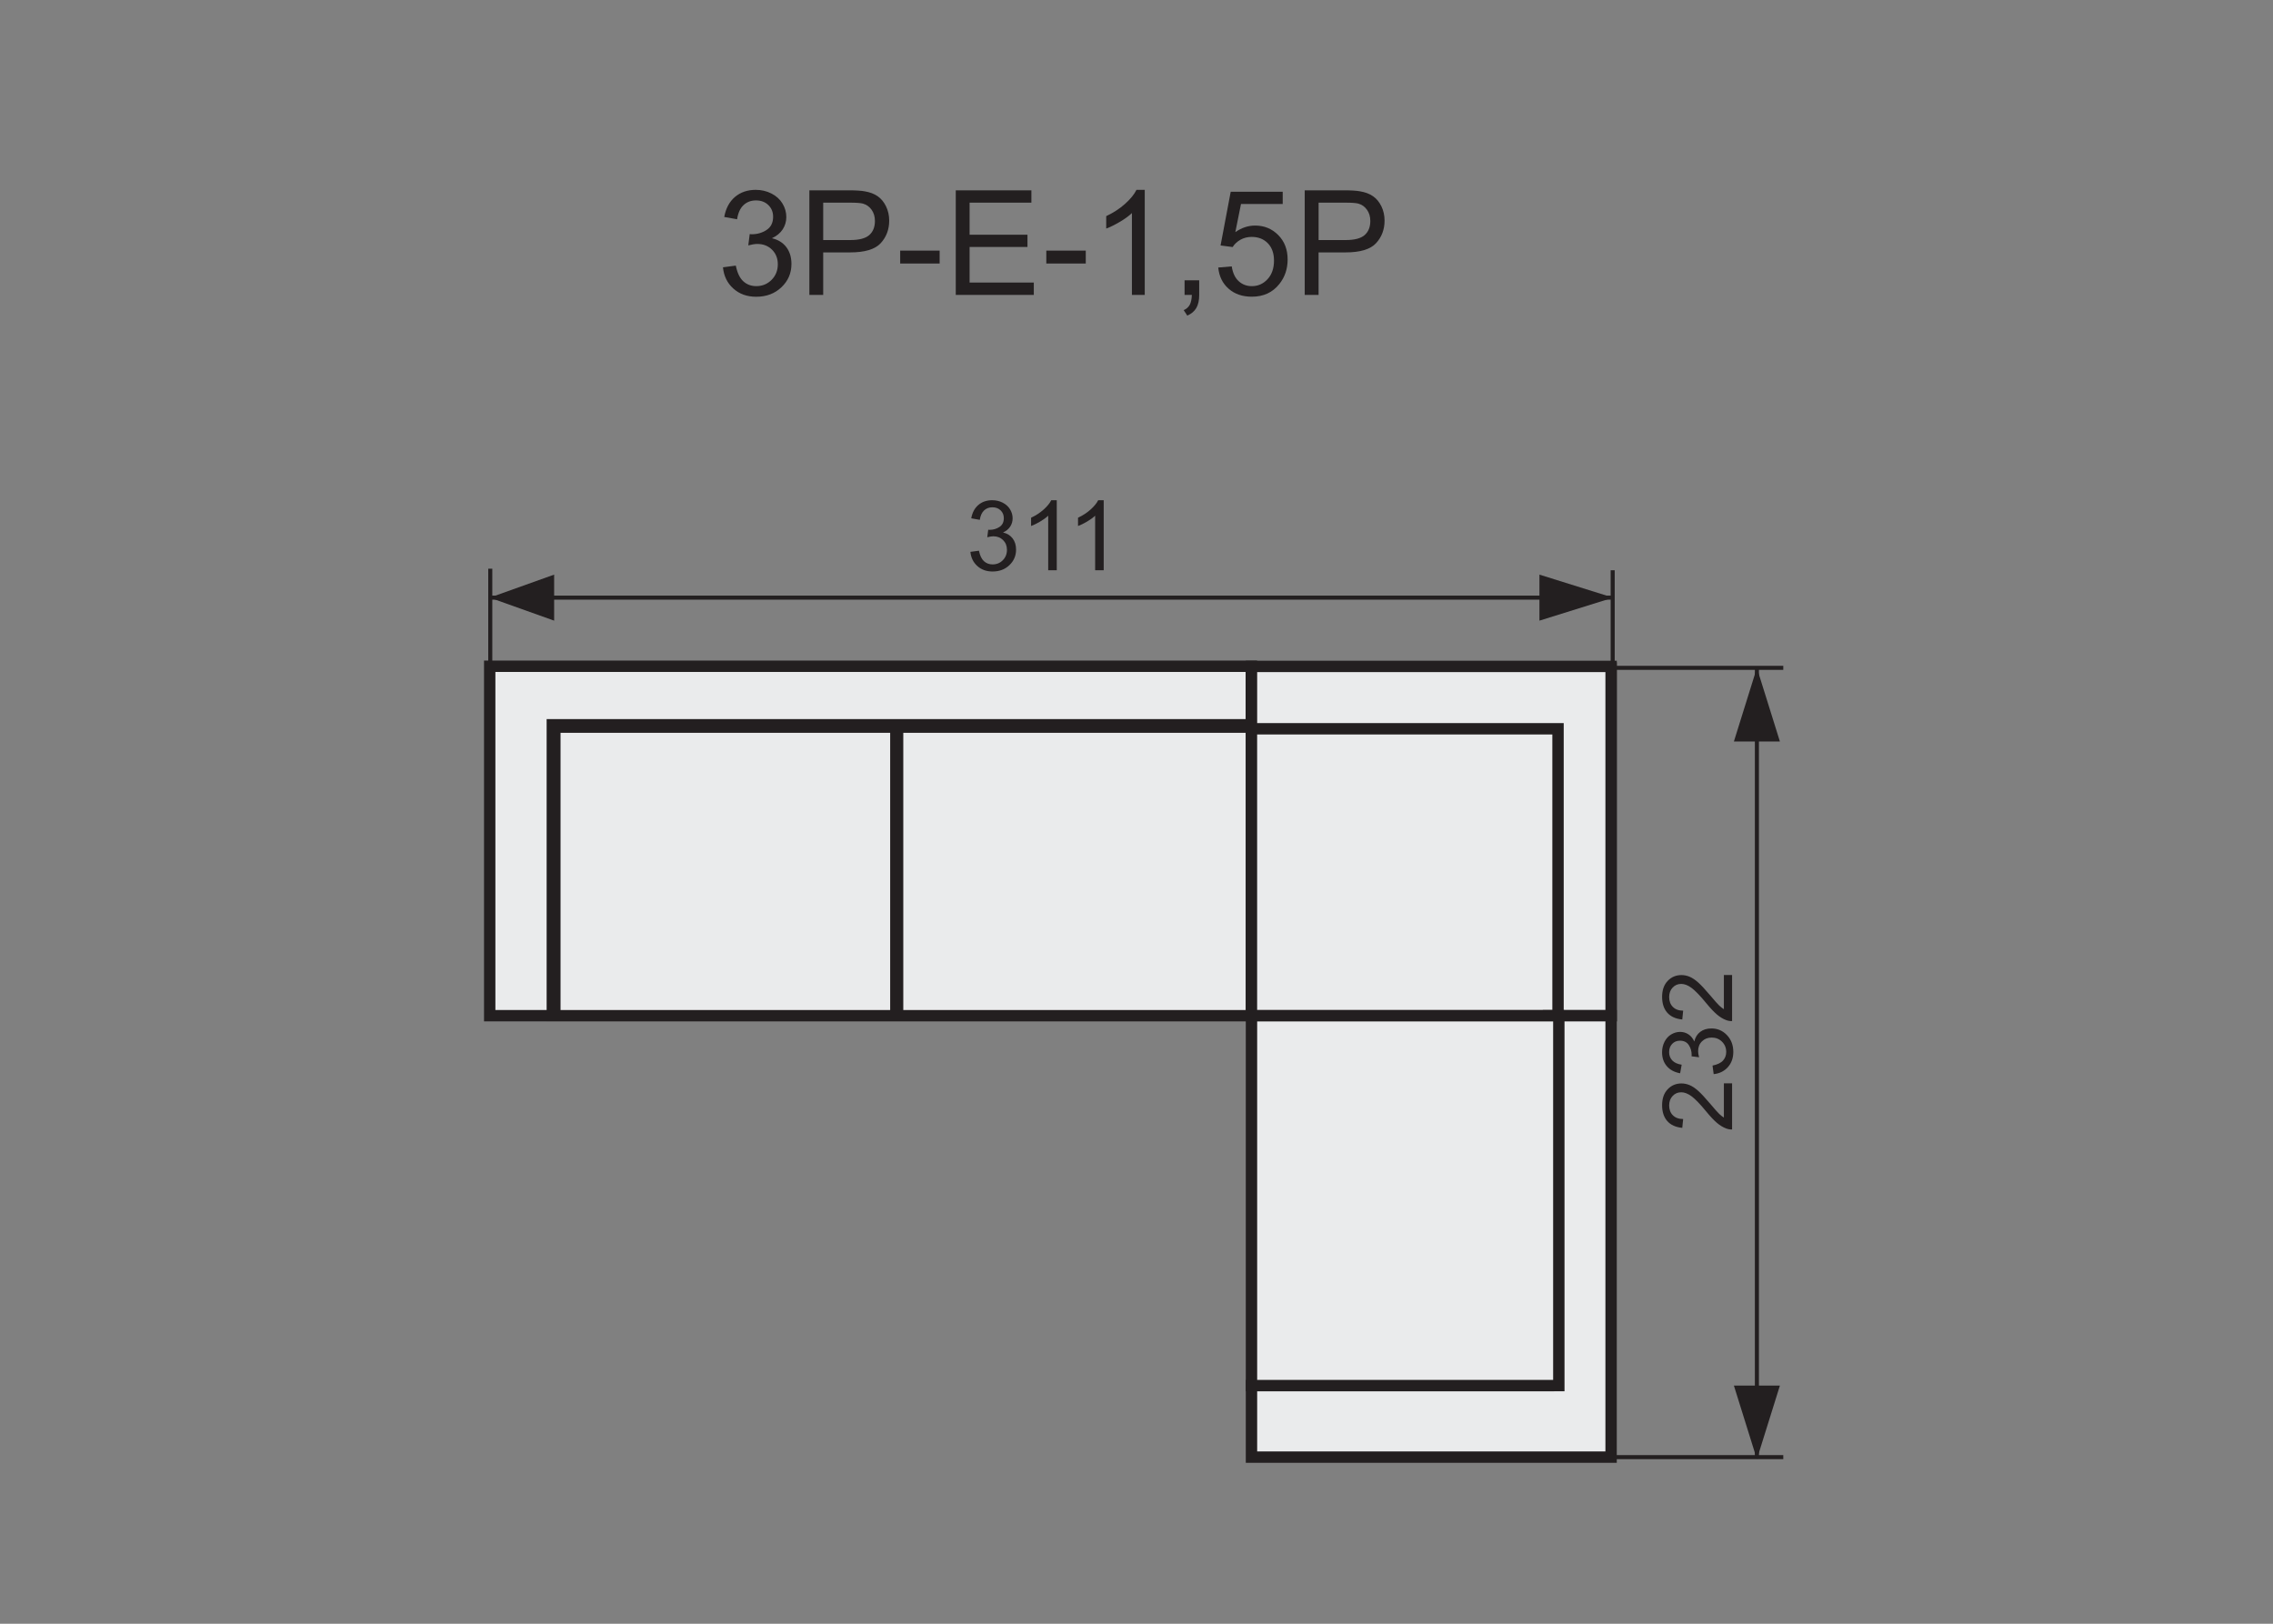 <?xml version="1.0" encoding="utf-8"?>
<!-- Generator: Adobe Illustrator 16.0.0, SVG Export Plug-In . SVG Version: 6.00 Build 0)  -->
<!DOCTYPE svg PUBLIC "-//W3C//DTD SVG 1.1//EN" "http://www.w3.org/Graphics/SVG/1.1/DTD/svg11.dtd">
<svg version="1.1" id="Warstwa_1" xmlns="http://www.w3.org/2000/svg" xmlns:xlink="http://www.w3.org/1999/xlink" x="0px" y="0px"
	 width="140px" height="100px" viewBox="0 0 140 100" enable-background="new 0 0 140 100" xml:space="preserve">
<rect x="0" y="0" width="140" height="100" fill="#808080" stroke="none"/>
<g id="Warstwa_2">
</g>
<path fill="#231F20" stroke="#231F20" stroke-width="0.25" stroke-miterlimit="10" d="M30.163,36.806h69.167H30.163z"/>
<path stroke="#231F20" stroke-width="0.25" stroke-miterlimit="10" d="M108.212,89.739V41.13V89.739z"/>
<g>
	<path fill="#231F20" d="M59.769,33.986l0.527-0.07c0.061,0.299,0.164,0.514,0.309,0.646s0.323,0.198,0.532,0.198
		c0.248,0,0.458-0.086,0.628-0.258s0.256-0.385,0.256-0.639c0-0.242-0.079-0.442-0.237-0.599s-0.359-0.236-0.604-0.236
		c-0.1,0-0.224,0.02-0.372,0.059l0.059-0.463c0.035,0.004,0.063,0.006,0.085,0.006c0.225,0,0.427-0.059,0.606-0.176
		s0.27-0.298,0.27-0.542c0-0.193-0.065-0.354-0.196-0.48s-0.3-0.19-0.507-0.19c-0.205,0-0.376,0.064-0.513,0.193
		s-0.225,0.322-0.264,0.58l-0.527-0.094c0.064-0.354,0.211-0.627,0.439-0.822s0.513-0.292,0.853-0.292
		c0.234,0,0.45,0.05,0.647,0.151s0.348,0.238,0.453,0.412s0.157,0.358,0.157,0.554c0,0.186-0.05,0.354-0.149,0.507
		s-0.247,0.273-0.442,0.363c0.254,0.059,0.451,0.18,0.592,0.365s0.211,0.416,0.211,0.693c0,0.375-0.137,0.693-0.41,0.954
		s-0.619,0.391-1.037,0.391c-0.377,0-0.69-0.112-0.939-0.337S59.804,34.343,59.769,33.986z"/>
	<path fill="#231F20" d="M65.089,35.12h-0.527v-3.36c-0.127,0.121-0.293,0.242-0.5,0.363s-0.391,0.212-0.555,0.272v-0.51
		c0.295-0.139,0.553-0.307,0.773-0.504s0.377-0.389,0.469-0.574h0.34V35.12z"/>
	<path fill="#231F20" d="M67.98,35.12h-0.527v-3.36c-0.127,0.121-0.293,0.242-0.5,0.363s-0.391,0.212-0.555,0.272v-0.51
		c0.295-0.139,0.553-0.307,0.773-0.504s0.377-0.389,0.469-0.574h0.34V35.12z"/>
</g>
<g>
	<path fill="#231F20" d="M106.176,66.72h0.508v2.84c-0.127,0.004-0.25-0.018-0.367-0.063c-0.193-0.072-0.383-0.188-0.57-0.347
		s-0.404-0.39-0.65-0.69c-0.383-0.467-0.687-0.781-0.91-0.945s-0.436-0.246-0.635-0.246c-0.209,0-0.385,0.074-0.528,0.224
		s-0.216,0.345-0.216,0.585c0,0.254,0.076,0.457,0.229,0.609s0.363,0.229,0.633,0.23l-0.055,0.543
		c-0.404-0.037-0.713-0.178-0.925-0.42s-0.317-0.566-0.317-0.975c0-0.412,0.113-0.738,0.342-0.979s0.512-0.361,0.85-0.361
		c0.172,0,0.342,0.035,0.508,0.105s0.34,0.188,0.523,0.351s0.436,0.435,0.756,0.813c0.266,0.316,0.446,0.52,0.541,0.609
		s0.189,0.164,0.285,0.223V66.72z"/>
	<path fill="#231F20" d="M105.549,66.151l-0.07-0.527c0.299-0.061,0.515-0.163,0.646-0.309s0.197-0.322,0.197-0.531
		c0-0.248-0.086-0.458-0.258-0.629s-0.385-0.256-0.639-0.256c-0.242,0-0.441,0.078-0.599,0.236s-0.235,0.359-0.235,0.604
		c0,0.1,0.02,0.225,0.059,0.373l-0.463-0.059c0.004-0.035,0.006-0.064,0.006-0.086c0-0.225-0.059-0.426-0.176-0.605
		s-0.299-0.27-0.543-0.27c-0.193,0-0.354,0.064-0.48,0.195s-0.189,0.301-0.189,0.508c0,0.205,0.064,0.375,0.193,0.512
		s0.322,0.225,0.58,0.264l-0.094,0.527c-0.354-0.064-0.628-0.211-0.822-0.439s-0.291-0.512-0.291-0.852
		c0-0.234,0.05-0.451,0.15-0.648s0.238-0.348,0.412-0.452s0.357-0.157,0.553-0.157c0.186,0,0.355,0.051,0.508,0.15
		s0.273,0.246,0.363,0.441c0.059-0.254,0.18-0.451,0.364-0.592s0.415-0.211,0.692-0.211c0.375,0,0.693,0.137,0.954,0.41
		s0.392,0.619,0.392,1.037c0,0.377-0.113,0.69-0.338,0.939S105.906,66.116,105.549,66.151z"/>
	<path fill="#231F20" d="M106.176,60.046h0.508v2.84c-0.127,0.004-0.25-0.018-0.367-0.063c-0.193-0.072-0.383-0.188-0.57-0.347
		s-0.404-0.39-0.65-0.69c-0.383-0.467-0.687-0.781-0.91-0.945s-0.436-0.246-0.635-0.246c-0.209,0-0.385,0.074-0.528,0.224
		s-0.216,0.345-0.216,0.585c0,0.254,0.076,0.457,0.229,0.609s0.363,0.229,0.633,0.23l-0.055,0.543
		c-0.404-0.037-0.713-0.178-0.925-0.42s-0.317-0.566-0.317-0.975c0-0.412,0.113-0.738,0.342-0.979s0.512-0.361,0.85-0.361
		c0.172,0,0.342,0.035,0.508,0.105s0.34,0.188,0.523,0.351s0.436,0.435,0.756,0.813c0.266,0.316,0.446,0.52,0.541,0.609
		s0.189,0.164,0.285,0.223V60.046z"/>
</g>
<path fill="#231F20" stroke="#231F20" stroke-width="0.25" stroke-miterlimit="10" d="M30.197,41.034v-6.01V41.034z"/>
<path fill="#231F20" stroke="#231F20" stroke-width="0.25" stroke-miterlimit="10" d="M99.329,41.13v-6.01V41.13z"/>
<polygon fill="#231F20" points="109.629,45.666 106.795,45.666 108.211,41.13 108.211,41.13 "/>
<polygon fill="#231F20" points="109.629,85.333 106.795,85.333 108.211,89.868 108.211,89.868 "/>
<path fill="#231F20" stroke="#231F20" stroke-width="0.25" stroke-miterlimit="10" d="M109.837,41.13H99.263H109.837z"/>
<path fill="#231F20" stroke="#231F20" stroke-width="0.25" stroke-miterlimit="10" d="M109.837,89.739H99.263H109.837z"/>
<polygon fill="#231F20" points="34.131,35.389 34.131,38.223 30.163,36.807 30.163,36.807 "/>
<polygon fill="#231F20" points="94.818,35.389 94.818,38.223 99.354,36.807 99.354,36.807 "/>
<path fill="#EAEBEC" stroke="#231F20" stroke-width="0.7" stroke-miterlimit="22.926" d="M55.286,44.636H77.08v17.918H55.286V44.636
	z M34.019,44.636h21.159v17.918H34.019V44.636z M48.869,44.781h28.209v-3.748H66.173H48.529H34.175h-0.345h-3.668v21.52h4.013
	V44.781H48.869z"/>
<g id="Warstwa_3_2_">
	
		<rect x="77.08" y="41.142" fill="#EAEBEC" stroke="#231F20" stroke-width="0.7" stroke-miterlimit="10" width="22.152" height="21.412"/>
</g>
<polygon fill="#EAEBEC" stroke="#231F20" stroke-width="0.7" stroke-miterlimit="10" points="77.082,44.883 95.963,44.883 
	95.963,62.555 99.232,62.555 99.232,41.042 99.098,41.042 95.963,41.042 77.082,41.042 "/>
<polygon fill="#EAEBEC" stroke="#231F20" stroke-width="0.7" stroke-miterlimit="22.926" points="99.232,89.739 77.082,89.739 
	77.082,85.333 95.373,85.333 95.373,62.555 99.232,62.555 99.232,66.716 99.232,74.856 "/>
<rect x="77.082" y="62.557" fill="#EAEBEC" stroke="#231F20" stroke-width="0.7" stroke-miterlimit="22.926" width="18.93" height="22.776"/>
<g>
	<path fill="#231F20" d="M44.529,16.462l0.791-0.105c0.091,0.448,0.245,0.771,0.464,0.969c0.218,0.197,0.484,0.296,0.797,0.296
		c0.372,0,0.686-0.129,0.943-0.387c0.256-0.258,0.384-0.577,0.384-0.958c0-0.363-0.119-0.663-0.356-0.899
		c-0.237-0.235-0.539-0.354-0.905-0.354c-0.149,0-0.335,0.029-0.558,0.088l0.088-0.694c0.053,0.006,0.095,0.009,0.127,0.009
		c0.337,0,0.64-0.088,0.91-0.264s0.404-0.447,0.404-0.813c0-0.29-0.098-0.53-0.294-0.721s-0.45-0.286-0.76-0.286
		c-0.308,0-0.564,0.097-0.769,0.29s-0.337,0.483-0.396,0.87l-0.791-0.141c0.097-0.53,0.316-0.941,0.659-1.232
		s0.769-0.438,1.279-0.438c0.352,0,0.675,0.076,0.971,0.227s0.522,0.356,0.679,0.617s0.235,0.538,0.235,0.831
		c0,0.278-0.075,0.532-0.224,0.76s-0.371,0.41-0.664,0.545c0.381,0.088,0.677,0.271,0.888,0.547c0.211,0.277,0.316,0.624,0.316,1.04
		c0,0.563-0.205,1.04-0.615,1.43c-0.41,0.392-0.929,0.587-1.556,0.587c-0.565,0-1.035-0.168-1.408-0.505
		C44.794,17.435,44.582,16.999,44.529,16.462z"/>
	<path fill="#231F20" d="M49.851,18.163v-6.442h2.43c0.428,0,0.754,0.021,0.98,0.062c0.316,0.053,0.582,0.153,0.795,0.301
		c0.214,0.148,0.386,0.355,0.516,0.622s0.196,0.56,0.196,0.879c0,0.548-0.174,1.012-0.523,1.391c-0.349,0.38-0.979,0.569-1.89,0.569
		h-1.652v2.619H49.851z M50.703,14.784h1.666c0.551,0,0.942-0.103,1.173-0.308s0.347-0.494,0.347-0.866
		c0-0.27-0.068-0.5-0.205-0.692c-0.136-0.191-0.315-0.318-0.538-0.38c-0.144-0.038-0.409-0.057-0.795-0.057h-1.648V14.784z"/>
	<path fill="#231F20" d="M55.445,16.229v-0.795h2.43v0.795H55.445z"/>
	<path fill="#231F20" d="M58.868,18.163v-6.442h4.658v0.76h-3.806v1.973h3.564v0.756h-3.564v2.193h3.955v0.76H58.868z"/>
	<path fill="#231F20" d="M64.445,16.229v-0.795h2.43v0.795H64.445z"/>
	<path fill="#231F20" d="M70.51,18.163h-0.792v-5.041c-0.19,0.182-0.44,0.363-0.75,0.545s-0.586,0.318-0.833,0.409v-0.765
		c0.442-0.208,0.829-0.46,1.16-0.756s0.565-0.583,0.703-0.861h0.51V18.163z"/>
	<path fill="#231F20" d="M72.961,18.163v-0.901h0.901v0.901c0,0.331-0.059,0.598-0.176,0.802s-0.304,0.361-0.558,0.473l-0.221-0.338
		c0.168-0.073,0.291-0.181,0.369-0.323c0.08-0.143,0.123-0.347,0.133-0.613H72.961z"/>
	<path fill="#231F20" d="M75.035,16.476l0.831-0.07c0.062,0.404,0.204,0.708,0.429,0.912c0.224,0.204,0.494,0.305,0.811,0.305
		c0.381,0,0.703-0.144,0.967-0.431s0.396-0.668,0.396-1.143c0-0.451-0.127-0.807-0.38-1.068c-0.254-0.261-0.586-0.391-0.996-0.391
		c-0.254,0-0.484,0.058-0.689,0.173c-0.205,0.116-0.366,0.266-0.483,0.451l-0.743-0.097l0.625-3.309h3.203v0.756h-2.57l-0.348,1.731
		c0.387-0.27,0.793-0.404,1.217-0.404c0.563,0,1.037,0.195,1.424,0.584s0.58,0.891,0.58,1.503c0,0.583-0.17,1.087-0.51,1.512
		c-0.412,0.521-0.977,0.782-1.691,0.782c-0.586,0-1.064-0.164-1.435-0.492C75.3,17.453,75.088,17.018,75.035,16.476z"/>
	<path fill="#231F20" d="M80.361,18.163v-6.442h2.431c0.428,0,0.755,0.021,0.979,0.062c0.316,0.053,0.582,0.153,0.796,0.301
		c0.214,0.148,0.386,0.355,0.517,0.622c0.13,0.267,0.195,0.56,0.195,0.879c0,0.548-0.174,1.012-0.523,1.391
		c-0.348,0.38-0.979,0.569-1.889,0.569h-1.652v2.619H80.361z M81.215,14.784h1.665c0.551,0,0.942-0.103,1.173-0.308
		c0.232-0.205,0.348-0.494,0.348-0.866c0-0.27-0.068-0.5-0.205-0.692c-0.135-0.191-0.314-0.318-0.537-0.38
		c-0.145-0.038-0.409-0.057-0.796-0.057h-1.647V14.784z"/>
</g>
</svg>
